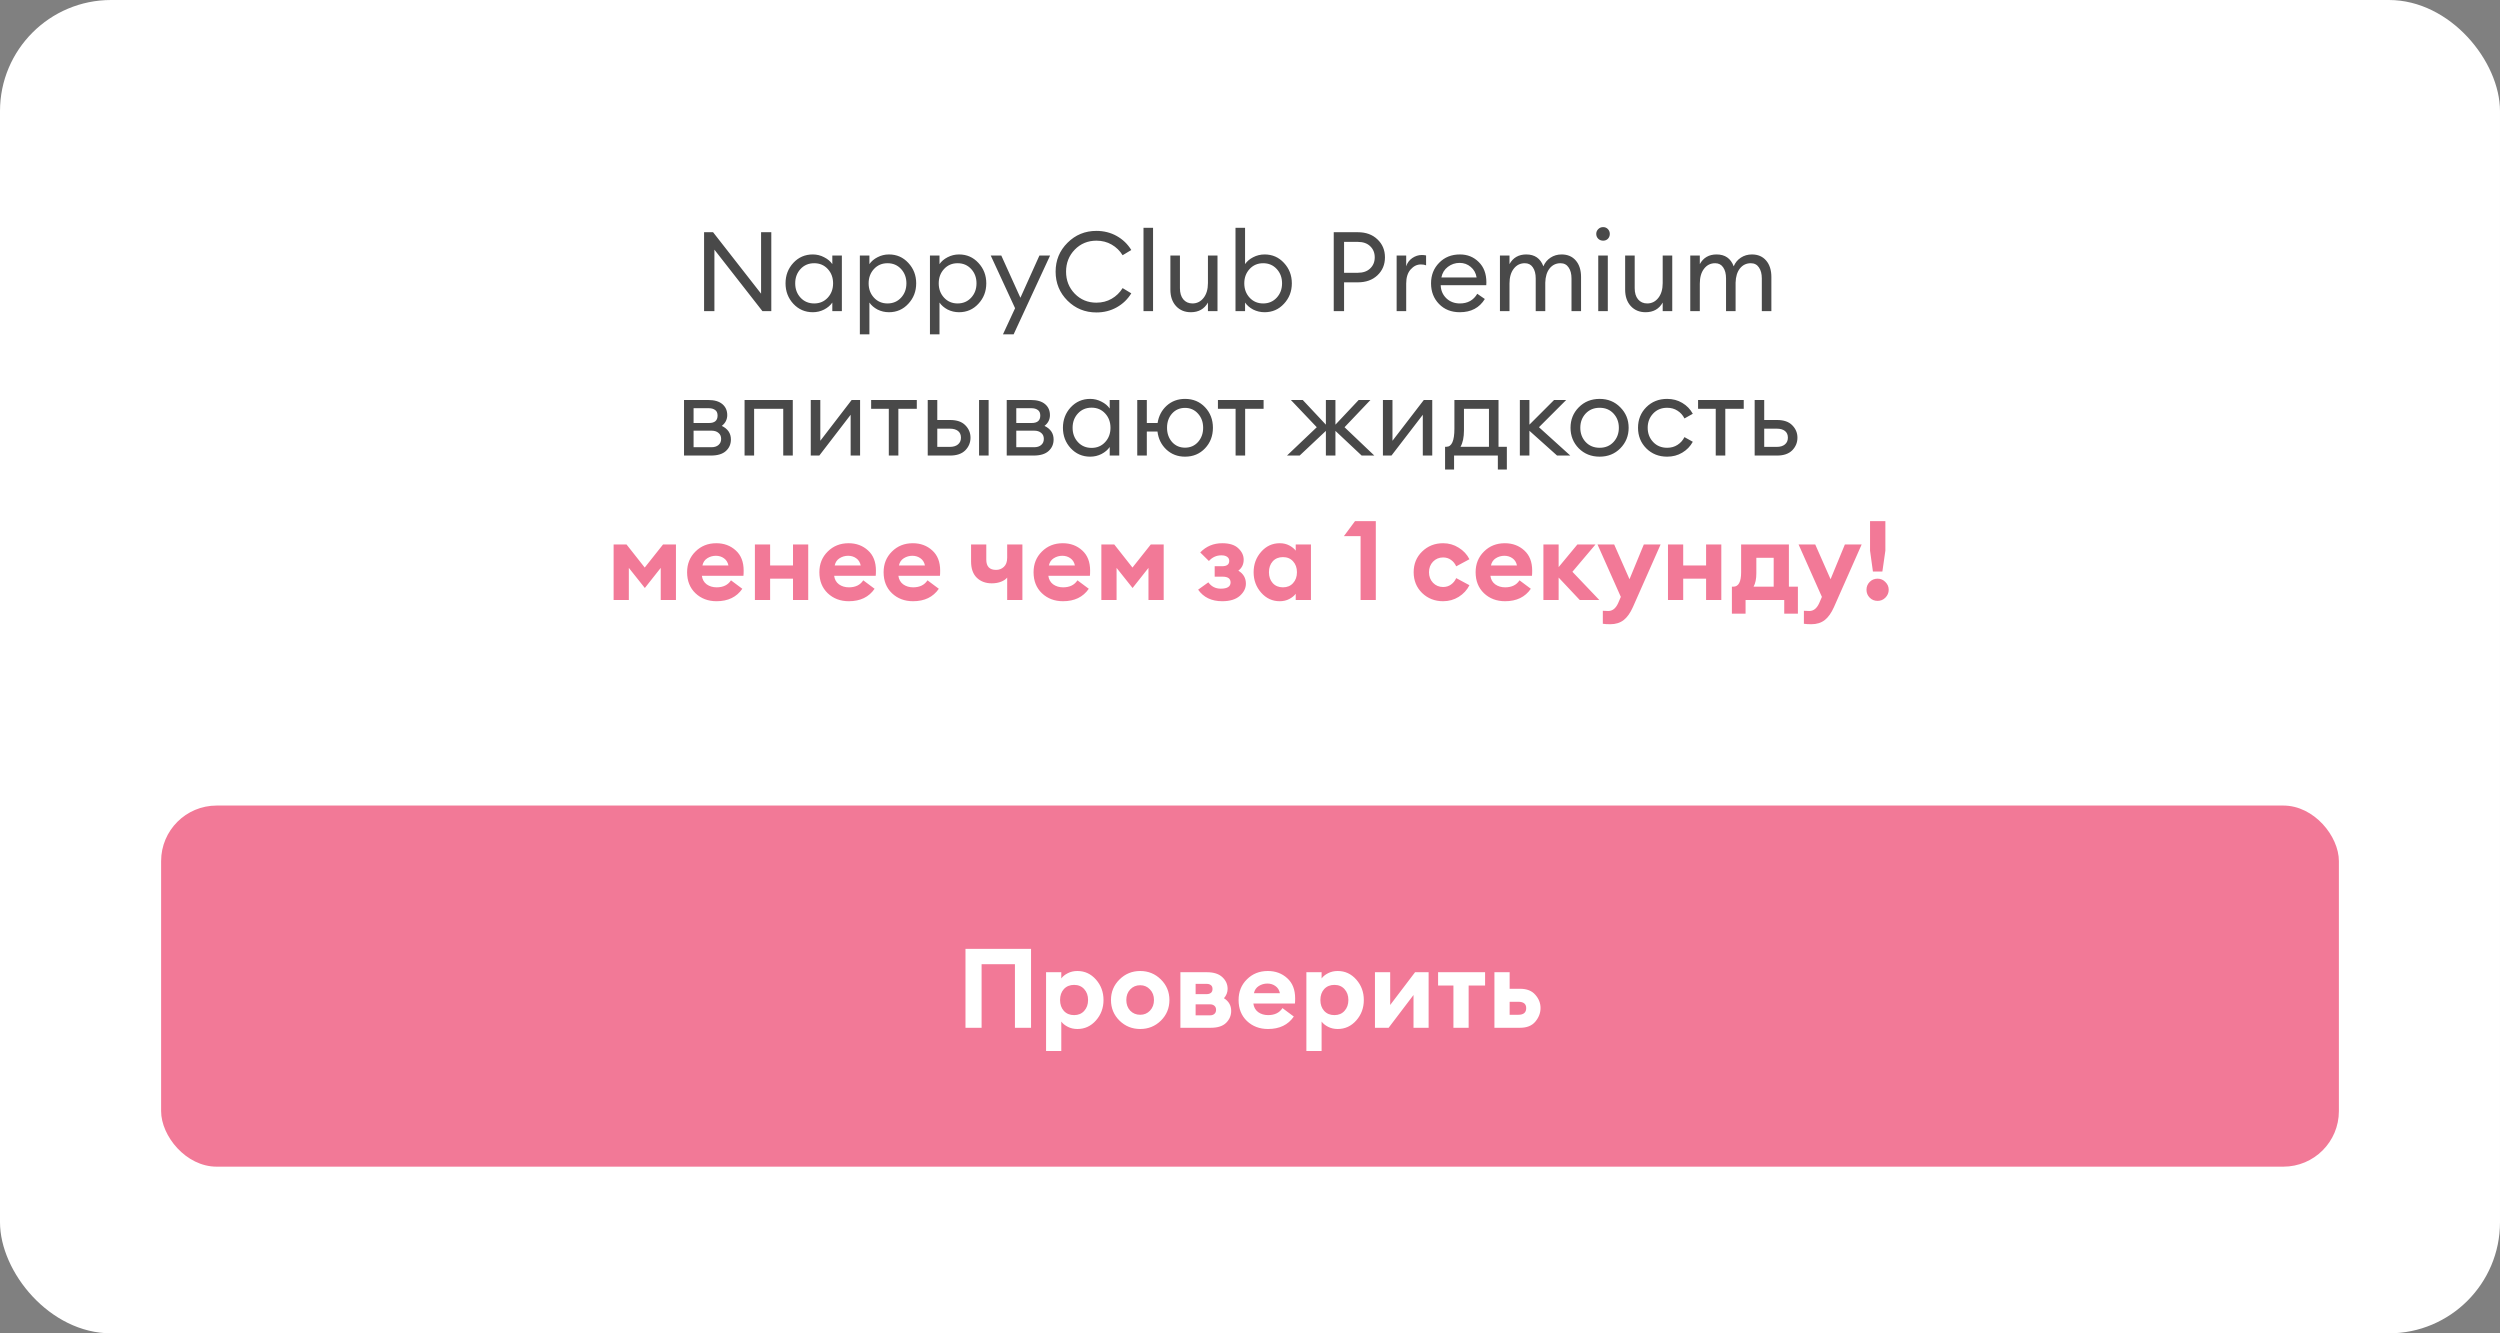 <?xml version="1.0" encoding="UTF-8"?> <svg xmlns="http://www.w3.org/2000/svg" width="450" height="240" viewBox="0 0 450 240" fill="none"><rect x="0" y="0" width="450" height="240" fill="#808080" stroke="none"/> <rect width="450" height="240" rx="20" fill="white"></rect> <path d="M138.834 56H137.234L128.594 44.94V56H126.734V41.8H128.354L136.994 52.86V41.8H138.834V56ZM146.297 56.2C144.91 56.2 143.743 55.693 142.797 54.68C141.863 53.667 141.397 52.44 141.397 51C141.397 49.56 141.863 48.333 142.797 47.32C143.743 46.307 144.91 45.8 146.297 45.8C147.03 45.8 147.71 45.967 148.337 46.3C148.977 46.62 149.47 47.033 149.817 47.54V46H151.537V56H149.817V54.46C149.47 54.967 148.977 55.387 148.337 55.72C147.71 56.04 147.03 56.2 146.297 56.2ZM146.557 54.62C147.543 54.62 148.357 54.273 148.997 53.58C149.637 52.887 149.957 52.027 149.957 51C149.957 49.973 149.637 49.113 148.997 48.42C148.357 47.727 147.543 47.38 146.557 47.38C145.557 47.38 144.737 47.727 144.097 48.42C143.457 49.113 143.137 49.973 143.137 51C143.137 52.027 143.457 52.887 144.097 53.58C144.737 54.273 145.557 54.62 146.557 54.62ZM156.494 60.18H154.774V46H156.494V47.54C156.841 47.033 157.328 46.62 157.954 46.3C158.594 45.967 159.281 45.8 160.014 45.8C161.401 45.8 162.561 46.307 163.494 47.32C164.441 48.333 164.914 49.56 164.914 51C164.914 52.44 164.441 53.667 163.494 54.68C162.561 55.693 161.401 56.2 160.014 56.2C159.281 56.2 158.594 56.04 157.954 55.72C157.328 55.387 156.841 54.967 156.494 54.46V60.18ZM157.314 53.58C157.954 54.273 158.768 54.62 159.754 54.62C160.741 54.62 161.554 54.273 162.194 53.58C162.834 52.887 163.154 52.027 163.154 51C163.154 49.973 162.834 49.113 162.194 48.42C161.554 47.727 160.741 47.38 159.754 47.38C158.768 47.38 157.954 47.727 157.314 48.42C156.674 49.113 156.354 49.973 156.354 51C156.354 52.027 156.674 52.887 157.314 53.58ZM169.111 60.18H167.391V46H169.111V47.54C169.458 47.033 169.945 46.62 170.571 46.3C171.211 45.967 171.898 45.8 172.631 45.8C174.018 45.8 175.178 46.307 176.111 47.32C177.058 48.333 177.531 49.56 177.531 51C177.531 52.44 177.058 53.667 176.111 54.68C175.178 55.693 174.018 56.2 172.631 56.2C171.898 56.2 171.211 56.04 170.571 55.72C169.945 55.387 169.458 54.967 169.111 54.46V60.18ZM169.931 53.58C170.571 54.273 171.385 54.62 172.371 54.62C173.358 54.62 174.171 54.273 174.811 53.58C175.451 52.887 175.771 52.027 175.771 51C175.771 49.973 175.451 49.113 174.811 48.42C174.171 47.727 173.358 47.38 172.371 47.38C171.385 47.38 170.571 47.727 169.931 48.42C169.291 49.113 168.971 49.973 168.971 51C168.971 52.027 169.291 52.887 169.931 53.58ZM182.454 60.18H180.534L182.714 55.48L178.334 46H180.234L183.674 53.6L187.094 46H189.014L182.454 60.18ZM197.351 56.24C195.311 56.24 193.578 55.533 192.151 54.12C190.725 52.693 190.011 50.953 190.011 48.9C190.011 46.847 190.725 45.113 192.151 43.7C193.578 42.273 195.311 41.56 197.351 41.56C198.698 41.56 199.918 41.867 201.011 42.48C202.105 43.093 202.978 43.933 203.631 45L202.071 45.94C201.565 45.127 200.905 44.487 200.091 44.02C199.278 43.553 198.365 43.32 197.351 43.32C195.805 43.32 194.505 43.86 193.451 44.94C192.411 46.02 191.891 47.34 191.891 48.9C191.891 50.46 192.411 51.78 193.451 52.86C194.505 53.94 195.805 54.48 197.351 54.48C198.365 54.48 199.278 54.247 200.091 53.78C200.905 53.313 201.565 52.673 202.071 51.86L203.631 52.8C202.978 53.867 202.105 54.707 201.011 55.32C199.918 55.933 198.698 56.24 197.351 56.24ZM205.829 56V41H207.549V56H205.829ZM214.349 56.2C213.256 56.2 212.369 55.833 211.689 55.1C211.009 54.353 210.669 53.367 210.669 52.14V46H212.389V51.88C212.389 52.72 212.589 53.387 212.989 53.88C213.403 54.373 213.956 54.62 214.649 54.62C215.449 54.62 216.109 54.293 216.629 53.64C217.163 52.973 217.429 52.08 217.429 50.96V46H219.149V56H217.429V54.46C216.776 55.62 215.749 56.2 214.349 56.2ZM227.631 56.2C226.898 56.2 226.211 56.04 225.571 55.72C224.945 55.387 224.458 54.967 224.111 54.46V56H222.391V41H224.111V47.54C224.458 47.033 224.945 46.62 225.571 46.3C226.211 45.967 226.898 45.8 227.631 45.8C229.018 45.8 230.178 46.307 231.111 47.32C232.058 48.333 232.531 49.56 232.531 51C232.531 52.44 232.058 53.667 231.111 54.68C230.178 55.693 229.018 56.2 227.631 56.2ZM224.931 53.58C225.571 54.273 226.385 54.62 227.371 54.62C228.358 54.62 229.171 54.273 229.811 53.58C230.451 52.887 230.771 52.027 230.771 51C230.771 49.973 230.451 49.113 229.811 48.42C229.171 47.727 228.358 47.38 227.371 47.38C226.385 47.38 225.571 47.727 224.931 48.42C224.291 49.113 223.971 49.973 223.971 51C223.971 52.027 224.291 52.887 224.931 53.58ZM247.933 43.08C248.84 43.933 249.293 45.013 249.293 46.32C249.293 47.627 248.84 48.707 247.933 49.56C247.04 50.4 245.867 50.82 244.413 50.82H241.933V56H240.073V41.8H244.413C245.867 41.8 247.04 42.227 247.933 43.08ZM246.633 48.32C247.18 47.8 247.453 47.133 247.453 46.32C247.453 45.507 247.18 44.84 246.633 44.32C246.1 43.8 245.36 43.54 244.413 43.54H241.933V49.1H244.413C245.36 49.1 246.1 48.84 246.633 48.32ZM251.395 56V46H253.115V47.94C253.302 47.327 253.662 46.833 254.195 46.46C254.742 46.087 255.315 45.9 255.915 45.9C256.209 45.9 256.469 45.927 256.695 45.98V47.76C256.455 47.653 256.142 47.6 255.755 47.6C255.062 47.6 254.449 47.9 253.915 48.5C253.382 49.1 253.115 49.947 253.115 51.04V56H251.395ZM262.768 56.2C261.235 56.2 259.988 55.707 259.028 54.72C258.068 53.733 257.588 52.493 257.588 51C257.588 49.52 258.075 48.287 259.048 47.3C260.021 46.3 261.268 45.8 262.788 45.8C264.135 45.8 265.261 46.253 266.168 47.16C267.088 48.053 267.548 49.273 267.548 50.82C267.548 51.02 267.541 51.193 267.528 51.34H259.328C259.355 52.273 259.688 53.053 260.328 53.68C260.981 54.307 261.801 54.62 262.788 54.62C264.188 54.62 265.228 54.04 265.908 52.88L267.268 53.82C266.295 55.407 264.795 56.2 262.768 56.2ZM259.448 49.94H265.788C265.655 49.14 265.301 48.507 264.728 48.04C264.168 47.56 263.501 47.32 262.728 47.32C261.941 47.32 261.235 47.56 260.608 48.04C259.995 48.507 259.608 49.14 259.448 49.94ZM282.869 56V50.12C282.869 49.293 282.696 48.633 282.349 48.14C282.016 47.633 281.529 47.38 280.889 47.38C280.089 47.38 279.436 47.693 278.929 48.32C278.436 48.947 278.176 49.8 278.149 50.88V56H276.429V50.12C276.429 49.28 276.256 48.613 275.909 48.12C275.576 47.627 275.096 47.38 274.469 47.38C273.642 47.38 272.976 47.713 272.469 48.38C271.962 49.033 271.709 49.92 271.709 51.04V56H269.989V46H271.709V47.54C272.349 46.38 273.356 45.8 274.729 45.8C276.249 45.8 277.276 46.513 277.809 47.94C278.076 47.287 278.502 46.767 279.089 46.38C279.676 45.993 280.342 45.8 281.089 45.8C282.169 45.8 283.022 46.167 283.649 46.9C284.276 47.633 284.589 48.62 284.589 49.86V56H282.869ZM289.424 42.98C289.198 43.207 288.911 43.32 288.564 43.32C288.218 43.32 287.924 43.207 287.684 42.98C287.444 42.74 287.324 42.447 287.324 42.1C287.324 41.767 287.444 41.48 287.684 41.24C287.924 41 288.218 40.88 288.564 40.88C288.911 40.88 289.198 41 289.424 41.24C289.651 41.48 289.764 41.767 289.764 42.1C289.764 42.447 289.651 42.74 289.424 42.98ZM287.684 56V46H289.404V56H287.684ZM296.205 56.2C295.112 56.2 294.225 55.833 293.545 55.1C292.865 54.353 292.525 53.367 292.525 52.14V46H294.245V51.88C294.245 52.72 294.445 53.387 294.845 53.88C295.258 54.373 295.812 54.62 296.505 54.62C297.305 54.62 297.965 54.293 298.485 53.64C299.018 52.973 299.285 52.08 299.285 50.96V46H301.005V56H299.285V54.46C298.632 55.62 297.605 56.2 296.205 56.2ZM317.127 56V50.12C317.127 49.293 316.954 48.633 316.607 48.14C316.274 47.633 315.787 47.38 315.147 47.38C314.347 47.38 313.694 47.693 313.187 48.32C312.694 48.947 312.434 49.8 312.407 50.88V56H310.687V50.12C310.687 49.28 310.514 48.613 310.167 48.12C309.834 47.627 309.354 47.38 308.727 47.38C307.9 47.38 307.234 47.713 306.727 48.38C306.22 49.033 305.967 49.92 305.967 51.04V56H304.247V46H305.967V47.54C306.607 46.38 307.614 45.8 308.987 45.8C310.507 45.8 311.534 46.513 312.067 47.94C312.334 47.287 312.76 46.767 313.347 46.38C313.934 45.993 314.6 45.8 315.347 45.8C316.427 45.8 317.28 46.167 317.907 46.9C318.534 47.633 318.847 48.62 318.847 49.86V56H317.127ZM123.124 82V72H127.484C128.591 72 129.437 72.247 130.024 72.74C130.611 73.233 130.904 73.893 130.904 74.72C130.904 75.507 130.577 76.153 129.924 76.66C131.017 77.193 131.564 78.007 131.564 79.1C131.564 79.94 131.264 80.633 130.664 81.18C130.064 81.727 129.164 82 127.964 82H123.124ZM124.844 80.5H128.064C128.597 80.5 129.017 80.367 129.324 80.1C129.644 79.833 129.804 79.467 129.804 79C129.804 78.533 129.644 78.173 129.324 77.92C129.017 77.653 128.597 77.52 128.064 77.52H124.844V80.5ZM124.844 76.14H127.624C128.651 76.14 129.164 75.693 129.164 74.8C129.164 74.333 129.017 74 128.724 73.8C128.431 73.587 128.064 73.48 127.624 73.48H124.844V76.14ZM134.022 82V72H142.702V82H140.982V73.58H135.742V82H134.022ZM147.476 82H145.936V72H147.656V79.34L153.296 72H154.816V82H153.116V74.66L147.476 82ZM159.985 82V73.58H156.805V72H165.025V73.58H161.705V82H159.985ZM176.231 82V72H177.951V82H176.231ZM166.991 82V72H168.711V75.6H171.031C172.231 75.6 173.138 75.913 173.751 76.54C174.378 77.167 174.691 77.913 174.691 78.78C174.691 79.66 174.378 80.42 173.751 81.06C173.124 81.687 172.211 82 171.011 82H166.991ZM168.711 77.16V80.44H170.951C171.591 80.44 172.084 80.293 172.431 80C172.791 79.707 172.971 79.3 172.971 78.78C172.971 78.26 172.798 77.86 172.451 77.58C172.104 77.3 171.611 77.16 170.971 77.16H168.711ZM181.21 82V72H185.57C186.677 72 187.523 72.247 188.11 72.74C188.697 73.233 188.99 73.893 188.99 74.72C188.99 75.507 188.663 76.153 188.01 76.66C189.103 77.193 189.65 78.007 189.65 79.1C189.65 79.94 189.35 80.633 188.75 81.18C188.15 81.727 187.25 82 186.05 82H181.21ZM182.93 80.5H186.15C186.683 80.5 187.103 80.367 187.41 80.1C187.73 79.833 187.89 79.467 187.89 79C187.89 78.533 187.73 78.173 187.41 77.92C187.103 77.653 186.683 77.52 186.15 77.52H182.93V80.5ZM182.93 76.14H185.71C186.737 76.14 187.25 75.693 187.25 74.8C187.25 74.333 187.103 74 186.81 73.8C186.517 73.587 186.15 73.48 185.71 73.48H182.93V76.14ZM196.228 82.2C194.842 82.2 193.675 81.693 192.728 80.68C191.795 79.667 191.328 78.44 191.328 77C191.328 75.56 191.795 74.333 192.728 73.32C193.675 72.307 194.842 71.8 196.228 71.8C196.962 71.8 197.642 71.967 198.268 72.3C198.908 72.62 199.402 73.033 199.748 73.54V72H201.468V82H199.748V80.46C199.402 80.967 198.908 81.387 198.268 81.72C197.642 82.04 196.962 82.2 196.228 82.2ZM196.488 80.62C197.475 80.62 198.288 80.273 198.928 79.58C199.568 78.887 199.888 78.027 199.888 77C199.888 75.973 199.568 75.113 198.928 74.42C198.288 73.727 197.475 73.38 196.488 73.38C195.488 73.38 194.668 73.727 194.028 74.42C193.388 75.113 193.068 75.973 193.068 77C193.068 78.027 193.388 78.887 194.028 79.58C194.668 80.273 195.488 80.62 196.488 80.62ZM213.306 82.2C211.986 82.2 210.866 81.773 209.946 80.92C209.039 80.067 208.506 78.987 208.346 77.68H206.426V82H204.706V72H206.426V76.14H208.366C208.566 74.873 209.113 73.833 210.006 73.02C210.913 72.207 212.013 71.8 213.306 71.8C214.759 71.8 215.959 72.3 216.906 73.3C217.853 74.3 218.326 75.533 218.326 77C218.326 78.467 217.853 79.7 216.906 80.7C215.959 81.7 214.759 82.2 213.306 82.2ZM210.966 79.56C211.579 80.24 212.359 80.58 213.306 80.58C214.253 80.58 215.033 80.24 215.646 79.56C216.259 78.867 216.566 78.013 216.566 77C216.566 75.987 216.259 75.14 215.646 74.46C215.033 73.767 214.253 73.42 213.306 73.42C212.359 73.42 211.579 73.76 210.966 74.44C210.366 75.12 210.066 75.973 210.066 77C210.066 78.013 210.366 78.867 210.966 79.56ZM222.407 82V73.58H219.227V72H227.447V73.58H224.127V82H222.407ZM245.098 82L240.378 77.56V82H238.658V77.56L233.938 82H231.658L237.018 76.9L232.358 72H234.498L238.658 76.44V72H240.378V76.44L244.558 72H246.678L242.018 76.9L247.378 82H245.098ZM250.465 82H248.925V72H250.645V79.34L256.285 72H257.805V82H256.105V74.66L250.465 82ZM260.113 80.42H260.353C261.313 80.42 261.793 79.34 261.793 77.18V72H269.733V80.42H271.233V84.52H269.613V82H261.733V84.52H260.113V80.42ZM263.513 73.58V77.46C263.513 78.713 263.306 79.7 262.893 80.42H268.013V73.58H263.513ZM280.273 82L275.293 77.54V82H273.573V72H275.293V76.44L279.733 72H281.913L277.013 76.9L282.653 82H280.273ZM287.935 82.2C286.428 82.2 285.175 81.7 284.175 80.7C283.188 79.687 282.695 78.453 282.695 77C282.695 75.547 283.188 74.32 284.175 73.32C285.175 72.307 286.428 71.8 287.935 71.8C289.428 71.8 290.668 72.307 291.655 73.32C292.655 74.32 293.155 75.547 293.155 77C293.155 78.453 292.655 79.687 291.655 80.7C290.668 81.7 289.428 82.2 287.935 82.2ZM285.415 79.56C286.068 80.253 286.908 80.6 287.935 80.6C288.962 80.6 289.795 80.253 290.435 79.56C291.075 78.867 291.395 78.013 291.395 77C291.395 75.987 291.075 75.133 290.435 74.44C289.795 73.747 288.962 73.4 287.935 73.4C286.908 73.4 286.068 73.747 285.415 74.44C284.775 75.133 284.455 75.987 284.455 77C284.455 78.013 284.775 78.867 285.415 79.56ZM300.084 82.2C298.577 82.2 297.324 81.7 296.324 80.7C295.337 79.7 294.844 78.467 294.844 77C294.844 75.533 295.337 74.3 296.324 73.3C297.324 72.3 298.577 71.8 300.084 71.8C301.097 71.8 302.004 72.04 302.804 72.52C303.617 73 304.251 73.653 304.704 74.48L303.204 75.32C302.911 74.733 302.491 74.267 301.944 73.92C301.411 73.573 300.791 73.4 300.084 73.4C299.057 73.4 298.217 73.747 297.564 74.44C296.911 75.133 296.584 75.987 296.584 77C296.584 78.013 296.911 78.867 297.564 79.56C298.217 80.253 299.057 80.6 300.084 80.6C300.791 80.6 301.411 80.427 301.944 80.08C302.491 79.733 302.911 79.267 303.204 78.68L304.704 79.52C304.251 80.347 303.617 81 302.804 81.48C302.004 81.96 301.097 82.2 300.084 82.2ZM308.833 82V73.58H305.653V72H313.873V73.58H310.553V82H308.833ZM315.839 82V72H317.559V75.6H319.879C321.079 75.6 321.985 75.913 322.599 76.54C323.225 77.167 323.539 77.913 323.539 78.78C323.539 79.66 323.225 80.42 322.599 81.06C321.972 81.687 321.059 82 319.859 82H315.839ZM317.559 77.16V80.44H319.799C320.439 80.44 320.932 80.293 321.279 80C321.639 79.707 321.819 79.3 321.819 78.78C321.819 78.26 321.645 77.86 321.299 77.58C320.952 77.3 320.459 77.16 319.819 77.16H317.559Z" fill="#494949"></path> <path d="M110.451 98H112.771L116.051 102.16L119.351 98H121.671V108H118.931V102.22L116.071 105.84L113.191 102.22V108H110.451V98ZM128.978 108.22C127.458 108.22 126.191 107.74 125.178 106.78C124.178 105.82 123.678 104.56 123.678 103C123.678 101.507 124.178 100.267 125.178 99.28C126.178 98.28 127.431 97.78 128.938 97.78C130.325 97.78 131.491 98.213 132.438 99.08C133.385 99.933 133.858 101.14 133.858 102.7C133.858 103.14 133.845 103.453 133.818 103.64H126.338C126.418 104.293 126.705 104.807 127.198 105.18C127.705 105.54 128.305 105.72 128.998 105.72C130.171 105.72 131.031 105.3 131.578 104.46L133.618 105.98C132.591 107.473 131.045 108.22 128.978 108.22ZM126.438 101.78H131.118C130.998 101.207 130.725 100.773 130.298 100.48C129.885 100.187 129.405 100.04 128.858 100.04C128.298 100.04 127.785 100.187 127.318 100.48C126.851 100.773 126.558 101.207 126.438 101.78ZM135.881 108V98H138.621V101.78H142.741V98H145.481V108H142.741V104.16H138.621V108H135.881ZM152.787 108.22C151.267 108.22 150 107.74 148.987 106.78C147.987 105.82 147.487 104.56 147.487 103C147.487 101.507 147.987 100.267 148.987 99.28C149.987 98.28 151.24 97.78 152.747 97.78C154.133 97.78 155.3 98.213 156.247 99.08C157.193 99.933 157.667 101.14 157.667 102.7C157.667 103.14 157.653 103.453 157.627 103.64H150.147C150.227 104.293 150.513 104.807 151.007 105.18C151.513 105.54 152.113 105.72 152.807 105.72C153.98 105.72 154.84 105.3 155.387 104.46L157.427 105.98C156.4 107.473 154.853 108.22 152.787 108.22ZM150.247 101.78H154.927C154.807 101.207 154.533 100.773 154.107 100.48C153.693 100.187 153.213 100.04 152.667 100.04C152.107 100.04 151.593 100.187 151.127 100.48C150.66 100.773 150.367 101.207 150.247 101.78ZM164.349 108.22C162.829 108.22 161.562 107.74 160.549 106.78C159.549 105.82 159.049 104.56 159.049 103C159.049 101.507 159.549 100.267 160.549 99.28C161.549 98.28 162.802 97.78 164.309 97.78C165.696 97.78 166.862 98.213 167.809 99.08C168.756 99.933 169.229 101.14 169.229 102.7C169.229 103.14 169.216 103.453 169.189 103.64H161.709C161.789 104.293 162.076 104.807 162.569 105.18C163.076 105.54 163.676 105.72 164.369 105.72C165.542 105.72 166.402 105.3 166.949 104.46L168.989 105.98C167.962 107.473 166.416 108.22 164.349 108.22ZM161.809 101.78H166.489C166.369 101.207 166.096 100.773 165.669 100.48C165.256 100.187 164.776 100.04 164.229 100.04C163.669 100.04 163.156 100.187 162.689 100.48C162.222 100.773 161.929 101.207 161.809 101.78ZM184.032 108H181.292V103.96C181.065 104.253 180.705 104.5 180.212 104.7C179.718 104.9 179.152 105 178.512 105C177.418 105 176.525 104.667 175.832 104C175.138 103.333 174.792 102.353 174.792 101.06V98H177.532V100.74C177.532 101.967 178.118 102.58 179.292 102.58C179.838 102.58 180.305 102.4 180.692 102.04C181.092 101.68 181.292 101.127 181.292 100.38V98H184.032V108ZM191.341 108.22C189.821 108.22 188.555 107.74 187.541 106.78C186.541 105.82 186.041 104.56 186.041 103C186.041 101.507 186.541 100.267 187.541 99.28C188.541 98.28 189.795 97.78 191.301 97.78C192.688 97.78 193.855 98.213 194.801 99.08C195.748 99.933 196.221 101.14 196.221 102.7C196.221 103.14 196.208 103.453 196.181 103.64H188.701C188.781 104.293 189.068 104.807 189.561 105.18C190.068 105.54 190.668 105.72 191.361 105.72C192.535 105.72 193.395 105.3 193.941 104.46L195.981 105.98C194.955 107.473 193.408 108.22 191.341 108.22ZM188.801 101.78H193.481C193.361 101.207 193.088 100.773 192.661 100.48C192.248 100.187 191.768 100.04 191.221 100.04C190.661 100.04 190.148 100.187 189.681 100.48C189.215 100.773 188.921 101.207 188.801 101.78ZM198.244 98H200.564L203.844 102.16L207.144 98H209.464V108H206.724V102.22L203.864 105.84L200.984 102.22V108H198.244V98ZM220.002 108.22C218.082 108.22 216.635 107.527 215.662 106.14L217.502 104.82C218.048 105.58 218.795 105.96 219.742 105.96C220.915 105.96 221.502 105.587 221.502 104.84C221.502 104.147 221.022 103.8 220.062 103.8H218.642V101.92H219.982C220.835 101.92 221.262 101.6 221.262 100.96C221.262 100.653 221.142 100.413 220.902 100.24C220.662 100.053 220.308 99.96 219.842 99.96C218.962 99.96 218.215 100.3 217.602 100.98L216.042 99.44C217.108 98.333 218.428 97.78 220.002 97.78C221.308 97.78 222.275 98.087 222.902 98.7C223.542 99.3 223.862 99.98 223.862 100.74C223.862 101.58 223.542 102.24 222.902 102.72C223.808 103.267 224.262 104.047 224.262 105.06C224.262 105.873 223.895 106.607 223.162 107.26C222.428 107.9 221.375 108.22 220.002 108.22ZM230.351 108.22C229.031 108.22 227.917 107.707 227.011 106.68C226.104 105.653 225.651 104.427 225.651 103C225.651 101.573 226.104 100.347 227.011 99.32C227.917 98.293 229.031 97.78 230.351 97.78C230.991 97.78 231.564 97.913 232.071 98.18C232.577 98.447 232.964 98.76 233.231 99.12V98H235.971V108H233.231V106.88C232.964 107.24 232.577 107.553 232.071 107.82C231.564 108.087 230.991 108.22 230.351 108.22ZM229.091 104.96C229.557 105.467 230.171 105.72 230.931 105.72C231.691 105.72 232.297 105.467 232.751 104.96C233.217 104.453 233.451 103.8 233.451 103C233.451 102.2 233.217 101.547 232.751 101.04C232.297 100.533 231.691 100.28 230.931 100.28C230.171 100.28 229.557 100.533 229.091 101.04C228.637 101.547 228.411 102.2 228.411 103C228.411 103.8 228.637 104.453 229.091 104.96ZM244.905 108V96.5H241.905L243.905 93.8H247.645V108H244.905ZM259.759 108.22C258.266 108.22 257.006 107.727 255.979 106.74C254.966 105.74 254.459 104.493 254.459 103C254.459 101.507 254.966 100.267 255.979 99.28C257.006 98.28 258.266 97.78 259.759 97.78C260.786 97.78 261.719 98.047 262.559 98.58C263.413 99.1 264.059 99.793 264.499 100.66L262.119 101.94C261.906 101.46 261.593 101.073 261.179 100.78C260.779 100.487 260.306 100.34 259.759 100.34C259.039 100.34 258.433 100.593 257.939 101.1C257.459 101.607 257.219 102.24 257.219 103C257.219 103.76 257.459 104.393 257.939 104.9C258.433 105.407 259.039 105.66 259.759 105.66C260.306 105.66 260.779 105.513 261.179 105.22C261.593 104.927 261.906 104.54 262.119 104.06L264.499 105.34C264.059 106.207 263.413 106.907 262.559 107.44C261.719 107.96 260.786 108.22 259.759 108.22ZM270.912 108.22C269.392 108.22 268.125 107.74 267.112 106.78C266.112 105.82 265.612 104.56 265.612 103C265.612 101.507 266.112 100.267 267.112 99.28C268.112 98.28 269.365 97.78 270.872 97.78C272.258 97.78 273.425 98.213 274.372 99.08C275.318 99.933 275.792 101.14 275.792 102.7C275.792 103.14 275.778 103.453 275.752 103.64H268.272C268.352 104.293 268.638 104.807 269.132 105.18C269.638 105.54 270.238 105.72 270.932 105.72C272.105 105.72 272.965 105.3 273.512 104.46L275.552 105.98C274.525 107.473 272.978 108.22 270.912 108.22ZM268.372 101.78H273.052C272.932 101.207 272.658 100.773 272.232 100.48C271.818 100.187 271.338 100.04 270.792 100.04C270.232 100.04 269.718 100.187 269.252 100.48C268.785 100.773 268.492 101.207 268.372 101.78ZM284.354 108L280.554 103.96V108H277.814V98H280.554V102.08L283.934 98H287.194L283.034 102.92L287.874 108H284.354ZM298.91 98L293.93 109.26C293.45 110.34 292.89 111.127 292.25 111.62C291.61 112.113 290.81 112.36 289.85 112.36C289.29 112.36 288.843 112.333 288.51 112.28V109.94C288.91 109.967 289.236 109.98 289.49 109.98C290.236 109.98 290.823 109.52 291.25 108.6L291.75 107.44L287.55 98H290.55L293.31 104.26L295.89 98H298.91ZM300.236 108V98H302.976V101.78H307.096V98H309.836V108H307.096V104.16H302.976V108H300.236ZM311.742 105.6H312.002C312.935 105.6 313.402 104.74 313.402 103.02V98H322.002V105.6H323.622V110.46H321.162V108H314.202V110.46H311.742V105.6ZM316.142 100.4V103.18C316.142 104.207 315.975 105.013 315.642 105.6H319.262V100.4H316.142ZM335.101 98L330.121 109.26C329.641 110.34 329.081 111.127 328.441 111.62C327.801 112.113 327.001 112.36 326.041 112.36C325.481 112.36 325.035 112.333 324.701 112.28V109.94C325.101 109.967 325.428 109.98 325.681 109.98C326.428 109.98 327.015 109.52 327.441 108.6L327.941 107.44L323.741 98H326.741L329.501 104.26L332.081 98H335.101ZM337.127 102.88L336.607 99.12V93.8H339.367V99.12L338.827 102.88H337.127ZM337.967 108.16C337.407 108.16 336.934 107.967 336.547 107.58C336.161 107.193 335.967 106.72 335.967 106.16C335.967 105.6 336.161 105.127 336.547 104.74C336.934 104.353 337.407 104.16 337.967 104.16C338.514 104.16 338.981 104.36 339.367 104.76C339.767 105.147 339.967 105.613 339.967 106.16C339.967 106.707 339.767 107.18 339.367 107.58C338.981 107.967 338.514 108.16 337.967 108.16Z" fill="#F27997"></path> <rect x="29" y="145" width="392" height="65" rx="10" fill="#F27997"></rect> <path d="M182.687 185V173.56H176.687V185H173.787V170.8H185.587V185H182.687ZM191.033 189.18H188.293V175H191.033V176.12C191.286 175.76 191.673 175.447 192.193 175.18C192.713 174.913 193.293 174.78 193.933 174.78C195.253 174.78 196.366 175.293 197.273 176.32C198.179 177.347 198.633 178.573 198.633 180C198.633 181.427 198.179 182.653 197.273 183.68C196.366 184.707 195.253 185.22 193.933 185.22C193.293 185.22 192.713 185.087 192.193 184.82C191.673 184.553 191.286 184.24 191.033 183.88V189.18ZM191.493 181.96C191.959 182.467 192.573 182.72 193.333 182.72C194.093 182.72 194.699 182.467 195.153 181.96C195.619 181.453 195.853 180.8 195.853 180C195.853 179.2 195.619 178.547 195.153 178.04C194.699 177.533 194.093 177.28 193.333 177.28C192.573 177.28 191.959 177.533 191.493 178.04C191.039 178.547 190.813 179.2 190.813 180C190.813 180.8 191.039 181.453 191.493 181.96ZM208.956 183.72C207.93 184.72 206.69 185.22 205.236 185.22C203.783 185.22 202.543 184.72 201.516 183.72C200.49 182.707 199.976 181.467 199.976 180C199.976 178.547 200.49 177.313 201.516 176.3C202.543 175.287 203.783 174.78 205.236 174.78C206.69 174.78 207.93 175.287 208.956 176.3C209.983 177.313 210.496 178.547 210.496 180C210.496 181.467 209.983 182.707 208.956 183.72ZM205.236 182.66C205.943 182.66 206.53 182.413 206.996 181.92C207.476 181.413 207.716 180.773 207.716 180C207.716 179.227 207.476 178.593 206.996 178.1C206.53 177.593 205.943 177.34 205.236 177.34C204.516 177.34 203.916 177.593 203.436 178.1C202.97 178.593 202.736 179.227 202.736 180C202.736 180.773 202.97 181.413 203.436 181.92C203.916 182.413 204.516 182.66 205.236 182.66ZM212.472 185V175H217.252C218.466 175 219.386 175.293 220.012 175.88C220.652 176.467 220.972 177.173 220.972 178C220.972 178.613 220.752 179.173 220.312 179.68C221.179 180.227 221.612 180.987 221.612 181.96C221.612 182.8 221.306 183.52 220.692 184.12C220.092 184.707 219.179 185 217.952 185H212.472ZM215.212 182.76H217.812C218.132 182.76 218.392 182.673 218.592 182.5C218.792 182.327 218.892 182.08 218.892 181.76C218.892 181.453 218.792 181.213 218.592 181.04C218.392 180.867 218.132 180.78 217.812 180.78H215.212V182.76ZM215.212 178.94H217.252C217.519 178.94 217.752 178.867 217.952 178.72C218.152 178.573 218.252 178.34 218.252 178.02C218.252 177.7 218.152 177.467 217.952 177.32C217.752 177.173 217.519 177.1 217.252 177.1H215.212V178.94ZM228.246 185.22C226.726 185.22 225.459 184.74 224.446 183.78C223.446 182.82 222.946 181.56 222.946 180C222.946 178.507 223.446 177.267 224.446 176.28C225.446 175.28 226.699 174.78 228.206 174.78C229.592 174.78 230.759 175.213 231.706 176.08C232.652 176.933 233.126 178.14 233.126 179.7C233.126 180.14 233.112 180.453 233.086 180.64H225.606C225.686 181.293 225.972 181.807 226.466 182.18C226.972 182.54 227.572 182.72 228.266 182.72C229.439 182.72 230.299 182.3 230.846 181.46L232.886 182.98C231.859 184.473 230.312 185.22 228.246 185.22ZM225.706 178.78H230.386C230.266 178.207 229.992 177.773 229.566 177.48C229.152 177.187 228.672 177.04 228.126 177.04C227.566 177.04 227.052 177.187 226.586 177.48C226.119 177.773 225.826 178.207 225.706 178.78ZM237.888 189.18H235.148V175H237.888V176.12C238.141 175.76 238.528 175.447 239.048 175.18C239.568 174.913 240.148 174.78 240.788 174.78C242.108 174.78 243.221 175.293 244.128 176.32C245.035 177.347 245.488 178.573 245.488 180C245.488 181.427 245.035 182.653 244.128 183.68C243.221 184.707 242.108 185.22 240.788 185.22C240.148 185.22 239.568 185.087 239.048 184.82C238.528 184.553 238.141 184.24 237.888 183.88V189.18ZM238.348 181.96C238.815 182.467 239.428 182.72 240.188 182.72C240.948 182.72 241.555 182.467 242.008 181.96C242.475 181.453 242.708 180.8 242.708 180C242.708 179.2 242.475 178.547 242.008 178.04C241.555 177.533 240.948 177.28 240.188 177.28C239.428 177.28 238.815 177.533 238.348 178.04C237.895 178.547 237.668 179.2 237.668 180C237.668 180.8 237.895 181.453 238.348 181.96ZM249.952 185H247.492V175H250.232V180.9L254.712 175H257.152V185H254.432V179.1L249.952 185ZM261.616 185V177.4H258.856V175H267.316V177.4H264.356V185H261.616ZM268.996 185V175H271.736V177.98H273.616C274.829 177.98 275.742 178.34 276.356 179.06C276.982 179.767 277.296 180.56 277.296 181.44C277.296 182.333 276.982 183.153 276.356 183.9C275.742 184.633 274.829 185 273.616 185H268.996ZM271.736 180.32V182.66H273.296C274.242 182.66 274.716 182.26 274.716 181.46C274.716 180.7 274.242 180.32 273.296 180.32H271.736Z" fill="white"></path> </svg> 
